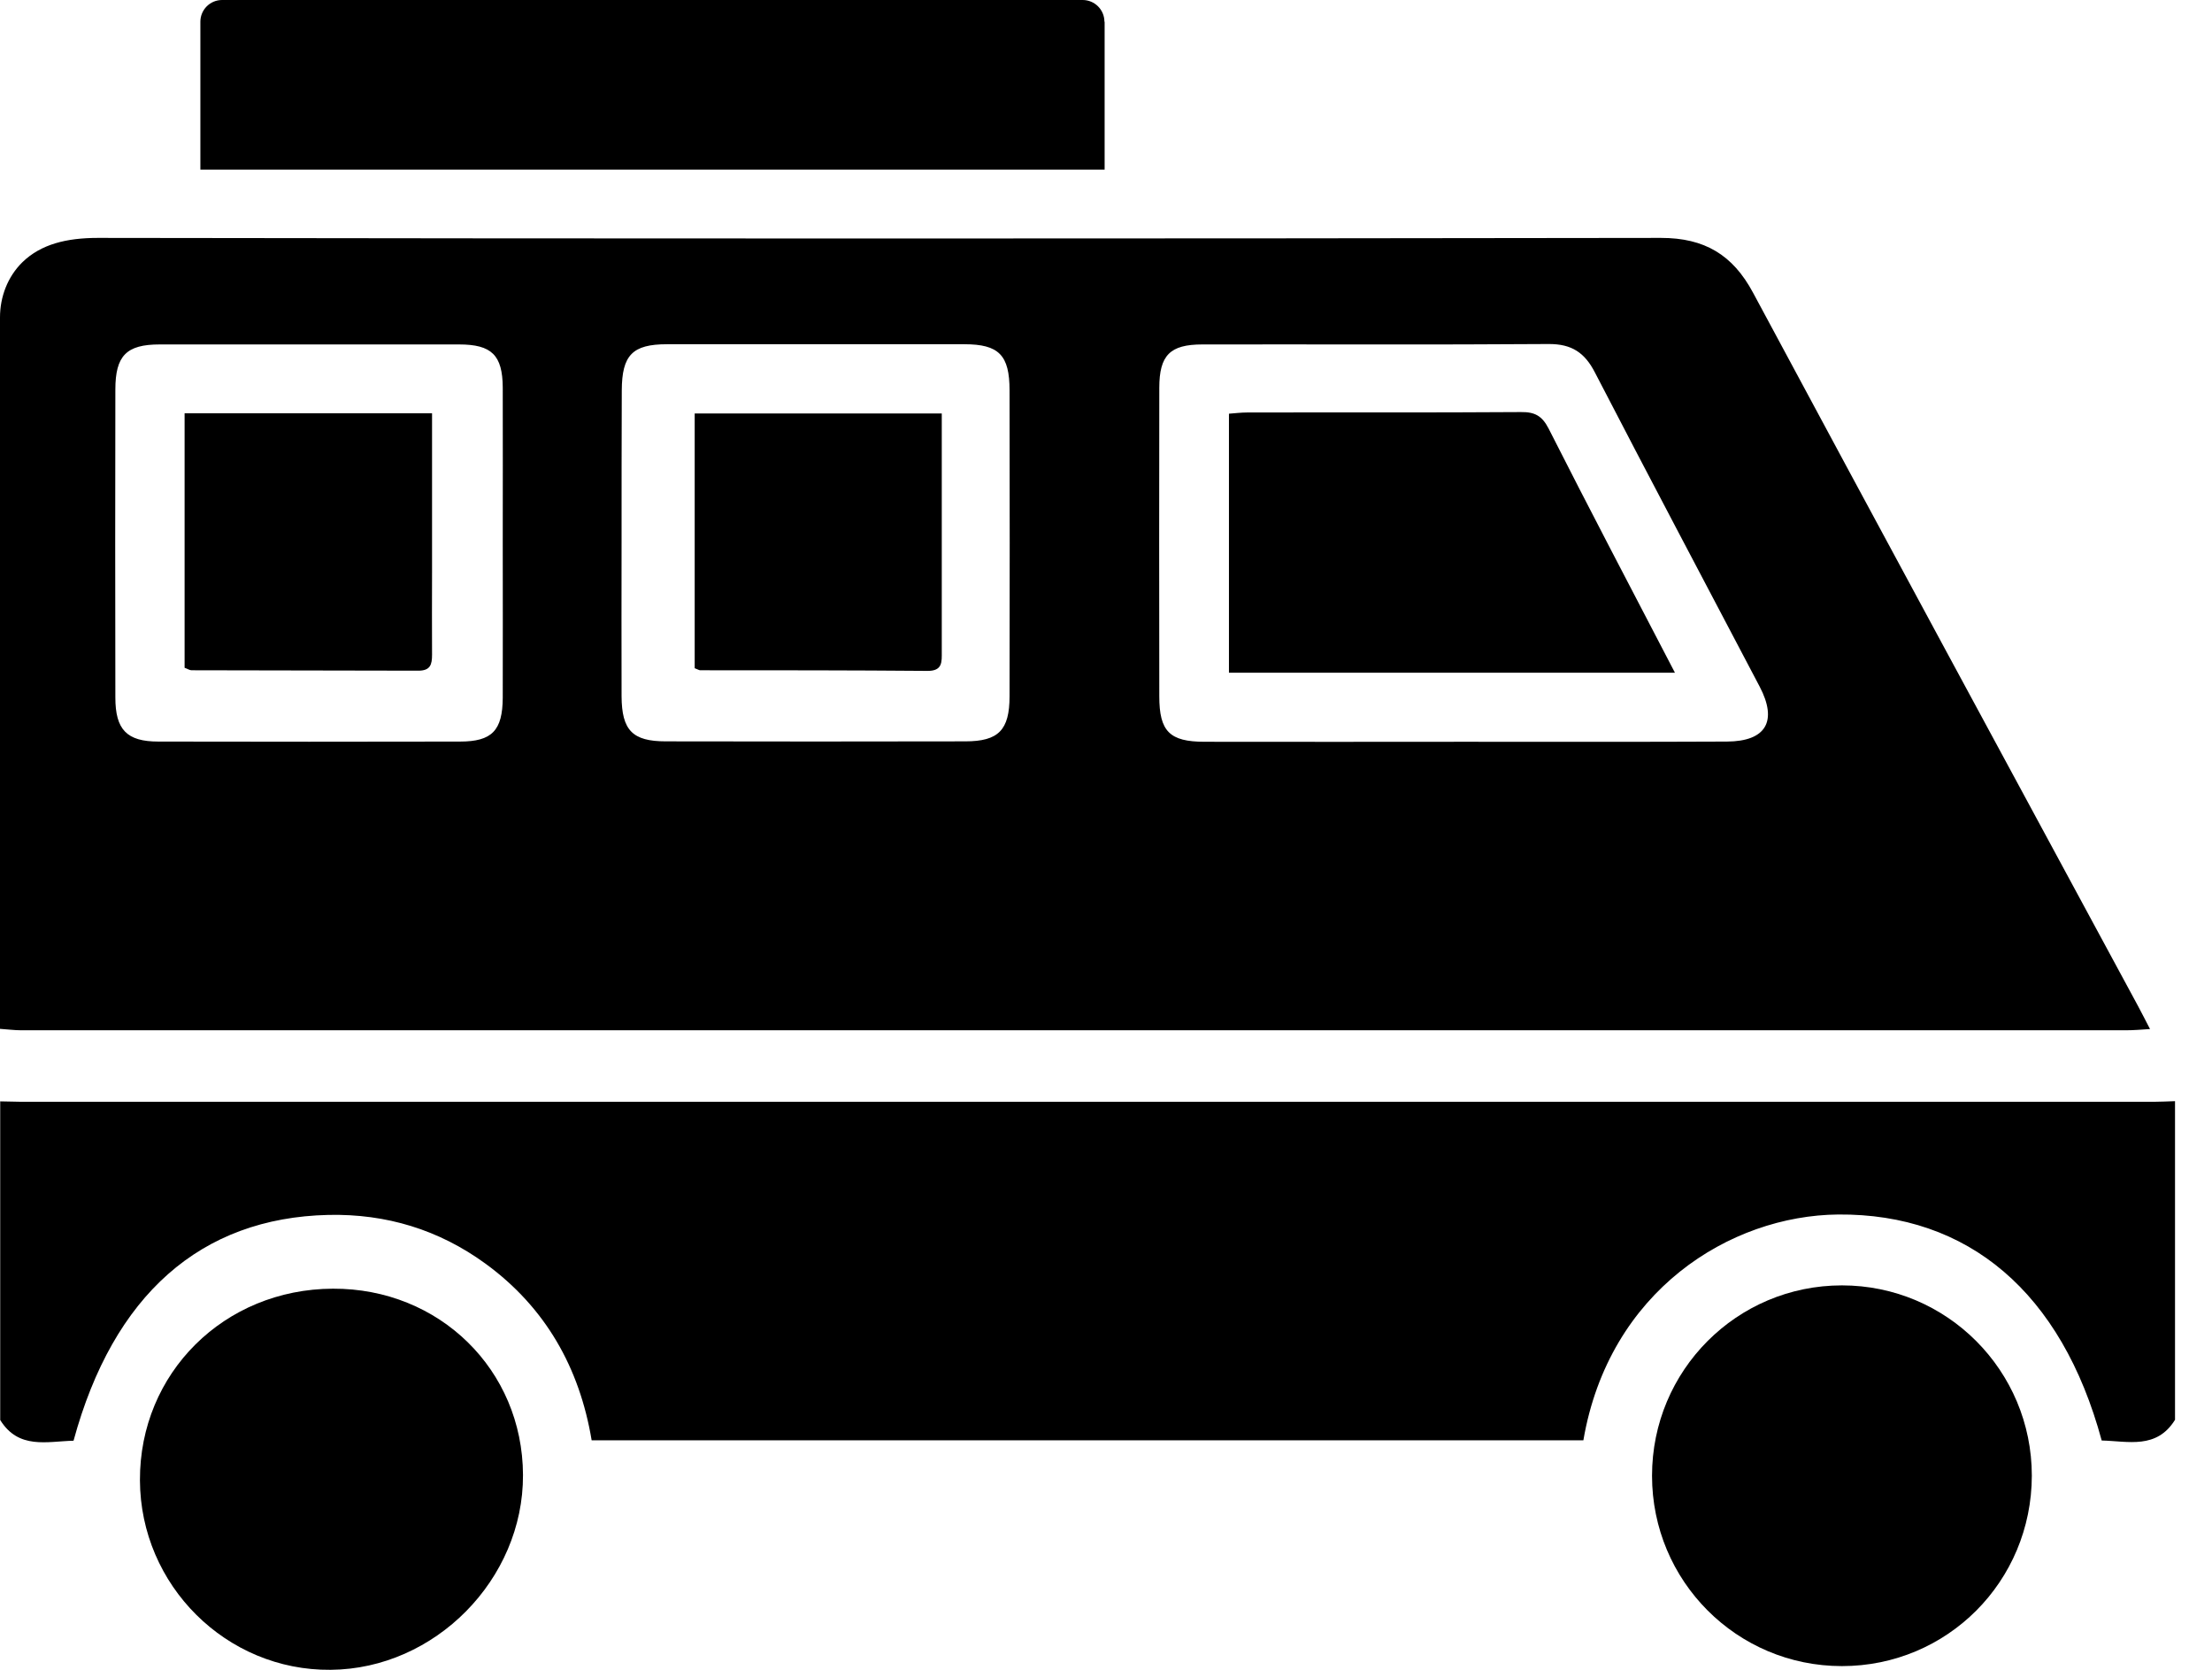 <svg width="53" height="40" viewBox="0 0 53 40" fill="none" xmlns="http://www.w3.org/2000/svg">
<path d="M50.936 24.68C51.113 24.68 51.289 24.666 51.515 24.651C51.397 24.425 51.314 24.258 51.226 24.096C48.148 18.402 45.065 12.713 42.002 7.009C41.517 6.106 40.844 5.699 39.798 5.699C27.316 5.718 14.829 5.718 2.346 5.699C1.59 5.699 0.982 5.851 0.54 6.278C0.182 6.627 0 7.113 0 7.603C0 13.283 0 18.967 0 24.646C0.167 24.656 0.339 24.68 0.506 24.68C17.317 24.68 34.124 24.68 50.936 24.68ZM27.777 9.292C27.777 8.511 28.033 8.251 28.808 8.251C31.572 8.246 34.335 8.261 37.104 8.241C37.658 8.237 37.973 8.448 38.218 8.929C39.519 11.442 40.844 13.94 42.16 16.444C42.596 17.273 42.317 17.759 41.379 17.764C39.278 17.774 37.172 17.769 35.072 17.769C33 17.769 30.934 17.774 28.862 17.769C28.023 17.769 27.777 17.519 27.777 16.679C27.773 14.21 27.773 11.751 27.777 9.292ZM14.898 9.351C14.902 8.507 15.153 8.246 15.982 8.246C18.358 8.246 20.729 8.246 23.105 8.246C23.934 8.246 24.189 8.507 24.189 9.351C24.194 11.795 24.194 14.235 24.189 16.679C24.189 17.489 23.924 17.759 23.129 17.759C20.739 17.764 18.348 17.764 15.953 17.759C15.153 17.759 14.898 17.494 14.893 16.679C14.888 15.442 14.893 14.205 14.893 12.963C14.893 11.761 14.893 10.558 14.898 9.351ZM3.824 8.251C6.214 8.251 8.605 8.251 11 8.251C11.78 8.251 12.041 8.507 12.046 9.282C12.05 10.519 12.046 11.756 12.046 12.998C12.046 14.235 12.05 15.472 12.046 16.714C12.041 17.499 11.79 17.764 11.02 17.764C8.61 17.769 6.204 17.769 3.794 17.764C3.038 17.764 2.764 17.479 2.764 16.709C2.759 14.249 2.759 11.79 2.764 9.331C2.764 8.521 3.029 8.251 3.824 8.251Z" fill="black"/>
<path d="M51.608 26.393C34.576 26.393 17.543 26.393 0.511 26.393C0.344 26.393 0.172 26.383 0.005 26.383C0.005 28.926 0.005 31.474 0.005 34.016C0.447 34.728 1.129 34.527 1.762 34.512C2.714 31.017 4.81 29.172 7.868 29.103C9.253 29.073 10.514 29.456 11.633 30.271C13.072 31.321 13.886 32.765 14.176 34.502C22.123 34.502 30.035 34.502 37.938 34.502C38.552 30.919 41.453 29.117 44.044 29.093C47.157 29.068 49.395 30.953 50.357 34.507C50.99 34.522 51.672 34.723 52.114 34.011C52.114 31.469 52.114 28.921 52.114 26.378C51.947 26.383 51.775 26.393 51.608 26.393Z" fill="black"/>
<path d="M7.976 30.87C5.37 30.88 3.343 32.892 3.353 35.459C3.362 37.977 5.424 40.024 7.922 40C10.421 39.98 12.541 37.835 12.531 35.332C12.522 32.814 10.529 30.86 7.976 30.87Z" fill="black"/>
<path d="M44.133 30.791C41.615 30.791 39.583 32.828 39.583 35.351C39.583 37.874 41.615 39.911 44.133 39.911C46.656 39.911 48.678 37.884 48.683 35.351C48.683 32.833 46.651 30.791 44.133 30.791Z" fill="black"/>
<path d="M37.104 10.264C36.947 9.959 36.77 9.866 36.441 9.871C34.257 9.886 32.072 9.876 29.883 9.881C29.736 9.881 29.589 9.9 29.446 9.91C29.446 12.001 29.446 14.053 29.446 16.115C33.01 16.115 36.529 16.115 40.132 16.115C39.087 14.107 38.081 12.193 37.104 10.264Z" fill="black"/>
<path d="M22.216 16.071C22.589 16.076 22.565 15.855 22.565 15.609C22.565 14.068 22.565 12.527 22.565 10.985C22.565 10.632 22.565 10.283 22.565 9.905C20.562 9.905 18.618 9.905 16.645 9.905C16.645 11.977 16.645 13.999 16.645 16.007C16.714 16.031 16.748 16.056 16.777 16.056C18.589 16.056 20.4 16.056 22.216 16.071Z" fill="black"/>
<path d="M10.023 16.066C10.313 16.066 10.352 15.918 10.352 15.683C10.347 15.02 10.352 14.362 10.352 13.7C10.352 12.448 10.352 11.196 10.352 9.901C8.33 9.901 6.391 9.901 4.423 9.901C4.423 11.952 4.423 13.975 4.423 15.997C4.496 16.021 4.54 16.056 4.59 16.056C6.396 16.061 8.212 16.061 10.023 16.066Z" fill="black"/>
<path d="M26.462 0.52C26.462 0.231 26.226 0 25.942 0H5.321C5.031 0 4.801 0.236 4.801 0.52V4.064H26.467V0.52H26.462Z" fill="black"/>
</svg>
